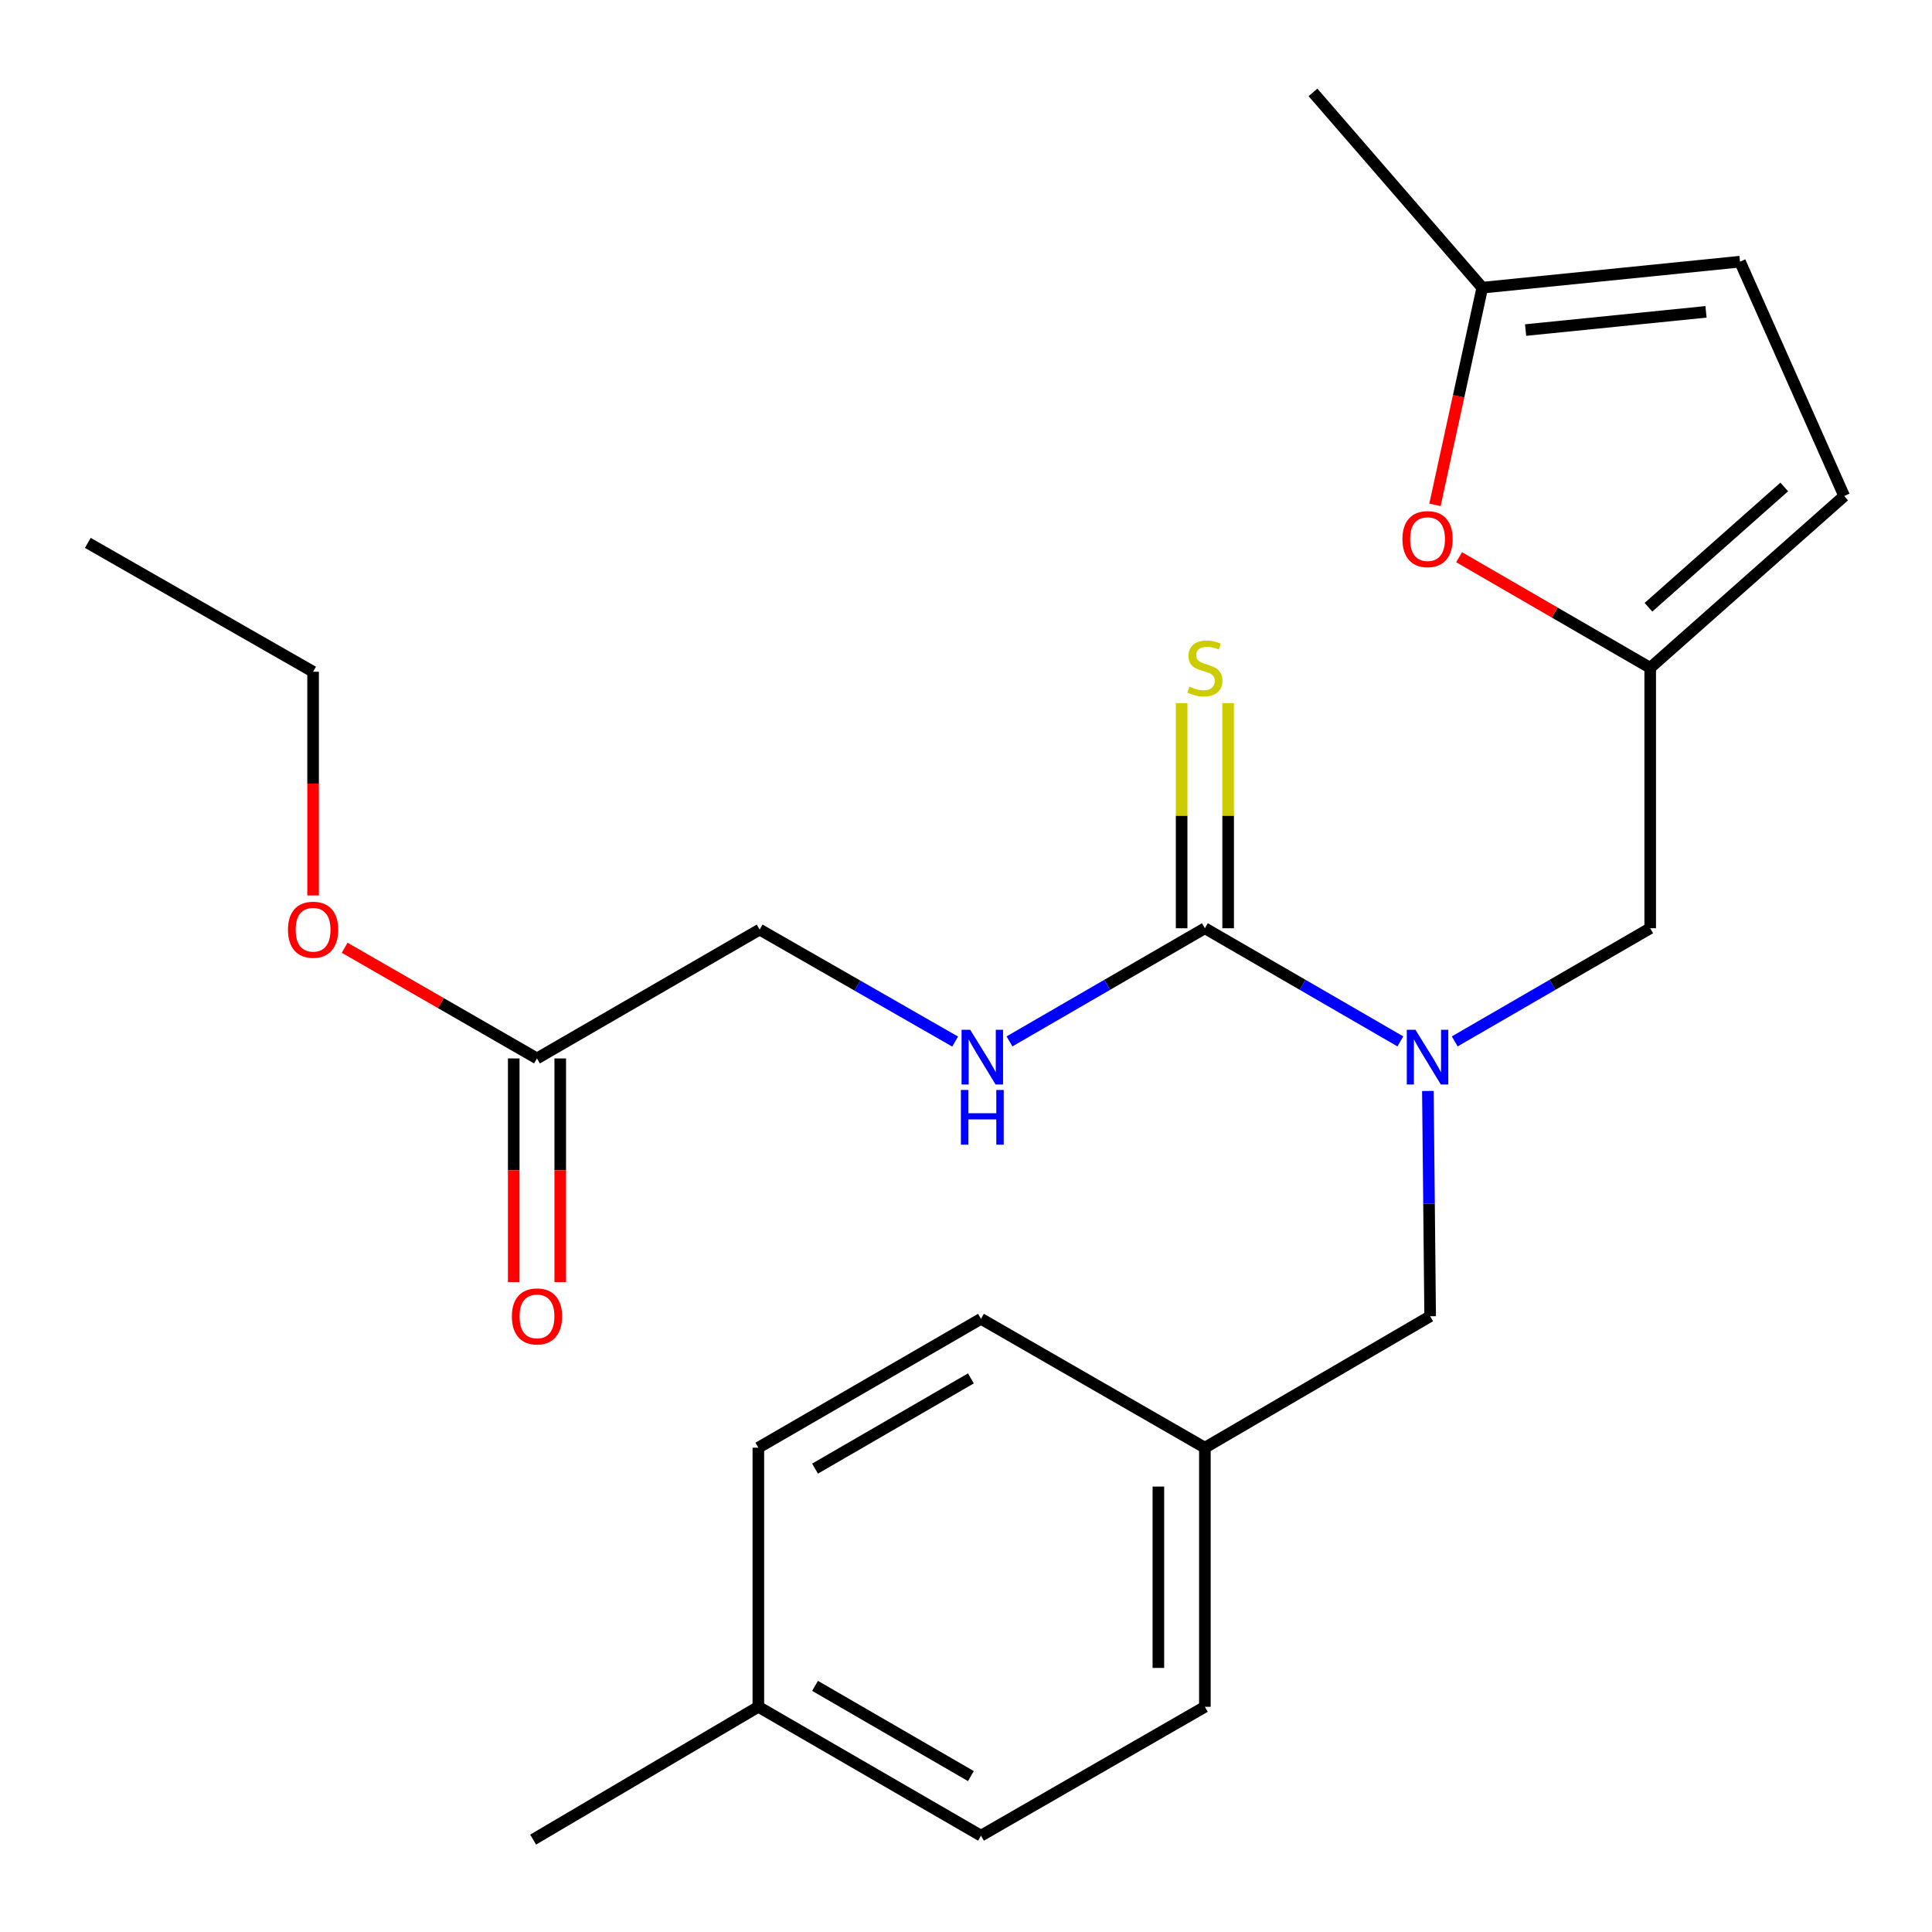 <?xml version='1.0' encoding='iso-8859-1'?>
<svg version='1.1' baseProfile='full'
              xmlns='http://www.w3.org/2000/svg'
                      xmlns:rdkit='http://www.rdkit.org/xml'
                      xmlns:xlink='http://www.w3.org/1999/xlink'
                  xml:space='preserve'
width='1000px' height='1000px' viewBox='0 0 1000 1000'>
<!-- END OF HEADER -->
<rect style='opacity:1.0;fill:#FFFFFF;stroke:none' width='1000' height='1000' x='0' y='0'> </rect>
<path class='bond-0' d='M 623.647,480.46 L 674.237,509.744' style='fill:none;fill-rule:evenodd;stroke:#000000;stroke-width:6px;stroke-linecap:butt;stroke-linejoin:miter;stroke-opacity:1' />
<path class='bond-0' d='M 674.237,509.744 L 724.826,539.028' style='fill:none;fill-rule:evenodd;stroke:#0000FF;stroke-width:6px;stroke-linecap:butt;stroke-linejoin:miter;stroke-opacity:1' />
<path class='bond-3' d='M 623.647,480.46 L 573.077,509.743' style='fill:none;fill-rule:evenodd;stroke:#000000;stroke-width:6px;stroke-linecap:butt;stroke-linejoin:miter;stroke-opacity:1' />
<path class='bond-3' d='M 573.077,509.743 L 522.508,539.026' style='fill:none;fill-rule:evenodd;stroke:#0000FF;stroke-width:6px;stroke-linecap:butt;stroke-linejoin:miter;stroke-opacity:1' />
<path class='bond-8' d='M 635.684,480.46 L 635.684,422.191' style='fill:none;fill-rule:evenodd;stroke:#000000;stroke-width:6px;stroke-linecap:butt;stroke-linejoin:miter;stroke-opacity:1' />
<path class='bond-8' d='M 635.684,422.191 L 635.684,363.921' style='fill:none;fill-rule:evenodd;stroke:#CCCC00;stroke-width:6px;stroke-linecap:butt;stroke-linejoin:miter;stroke-opacity:1' />
<path class='bond-8' d='M 611.61,480.46 L 611.61,422.191' style='fill:none;fill-rule:evenodd;stroke:#000000;stroke-width:6px;stroke-linecap:butt;stroke-linejoin:miter;stroke-opacity:1' />
<path class='bond-8' d='M 611.61,422.191 L 611.61,363.921' style='fill:none;fill-rule:evenodd;stroke:#CCCC00;stroke-width:6px;stroke-linecap:butt;stroke-linejoin:miter;stroke-opacity:1' />
<path class='bond-6' d='M 752.964,539.028 L 803.554,509.744' style='fill:none;fill-rule:evenodd;stroke:#0000FF;stroke-width:6px;stroke-linecap:butt;stroke-linejoin:miter;stroke-opacity:1' />
<path class='bond-6' d='M 803.554,509.744 L 854.143,480.46' style='fill:none;fill-rule:evenodd;stroke:#000000;stroke-width:6px;stroke-linecap:butt;stroke-linejoin:miter;stroke-opacity:1' />
<path class='bond-10' d='M 739.072,564.685 L 739.659,622.988' style='fill:none;fill-rule:evenodd;stroke:#0000FF;stroke-width:6px;stroke-linecap:butt;stroke-linejoin:miter;stroke-opacity:1' />
<path class='bond-10' d='M 739.659,622.988 L 740.246,681.291' style='fill:none;fill-rule:evenodd;stroke:#000000;stroke-width:6px;stroke-linecap:butt;stroke-linejoin:miter;stroke-opacity:1' />
<path class='bond-1' d='M 854.143,345.672 L 854.143,480.46' style='fill:none;fill-rule:evenodd;stroke:#000000;stroke-width:6px;stroke-linecap:butt;stroke-linejoin:miter;stroke-opacity:1' />
<path class='bond-2' d='M 854.143,345.672 L 804.684,317.042' style='fill:none;fill-rule:evenodd;stroke:#000000;stroke-width:6px;stroke-linecap:butt;stroke-linejoin:miter;stroke-opacity:1' />
<path class='bond-2' d='M 804.684,317.042 L 755.224,288.412' style='fill:none;fill-rule:evenodd;stroke:#FF0000;stroke-width:6px;stroke-linecap:butt;stroke-linejoin:miter;stroke-opacity:1' />
<path class='bond-5' d='M 854.143,345.672 L 954.545,256.731' style='fill:none;fill-rule:evenodd;stroke:#000000;stroke-width:6px;stroke-linecap:butt;stroke-linejoin:miter;stroke-opacity:1' />
<path class='bond-5' d='M 853.24,314.31 L 923.522,252.052' style='fill:none;fill-rule:evenodd;stroke:#000000;stroke-width:6px;stroke-linecap:butt;stroke-linejoin:miter;stroke-opacity:1' />
<path class='bond-4' d='M 742.739,261.312 L 754.981,205.109' style='fill:none;fill-rule:evenodd;stroke:#FF0000;stroke-width:6px;stroke-linecap:butt;stroke-linejoin:miter;stroke-opacity:1' />
<path class='bond-4' d='M 754.981,205.109 L 767.222,148.906' style='fill:none;fill-rule:evenodd;stroke:#000000;stroke-width:6px;stroke-linecap:butt;stroke-linejoin:miter;stroke-opacity:1' />
<path class='bond-12' d='M 494.379,539.116 L 443.785,510.129' style='fill:none;fill-rule:evenodd;stroke:#0000FF;stroke-width:6px;stroke-linecap:butt;stroke-linejoin:miter;stroke-opacity:1' />
<path class='bond-12' d='M 443.785,510.129 L 393.191,481.142' style='fill:none;fill-rule:evenodd;stroke:#000000;stroke-width:6px;stroke-linecap:butt;stroke-linejoin:miter;stroke-opacity:1' />
<path class='bond-20' d='M 767.222,148.906 L 679.593,47.822' style='fill:none;fill-rule:evenodd;stroke:#000000;stroke-width:6px;stroke-linecap:butt;stroke-linejoin:miter;stroke-opacity:1' />
<path class='bond-25' d='M 767.222,148.906 L 900.62,135.438' style='fill:none;fill-rule:evenodd;stroke:#000000;stroke-width:6px;stroke-linecap:butt;stroke-linejoin:miter;stroke-opacity:1' />
<path class='bond-25' d='M 789.65,170.838 L 883.028,161.411' style='fill:none;fill-rule:evenodd;stroke:#000000;stroke-width:6px;stroke-linecap:butt;stroke-linejoin:miter;stroke-opacity:1' />
<path class='bond-7' d='M 954.545,256.731 L 900.62,135.438' style='fill:none;fill-rule:evenodd;stroke:#000000;stroke-width:6px;stroke-linecap:butt;stroke-linejoin:miter;stroke-opacity:1' />
<path class='bond-9' d='M 277.943,547.841 L 393.191,481.142' style='fill:none;fill-rule:evenodd;stroke:#000000;stroke-width:6px;stroke-linecap:butt;stroke-linejoin:miter;stroke-opacity:1' />
<path class='bond-11' d='M 265.906,547.841 L 265.906,605.738' style='fill:none;fill-rule:evenodd;stroke:#000000;stroke-width:6px;stroke-linecap:butt;stroke-linejoin:miter;stroke-opacity:1' />
<path class='bond-11' d='M 265.906,605.738 L 265.906,663.635' style='fill:none;fill-rule:evenodd;stroke:#FF0000;stroke-width:6px;stroke-linecap:butt;stroke-linejoin:miter;stroke-opacity:1' />
<path class='bond-11' d='M 289.98,547.841 L 289.98,605.738' style='fill:none;fill-rule:evenodd;stroke:#000000;stroke-width:6px;stroke-linecap:butt;stroke-linejoin:miter;stroke-opacity:1' />
<path class='bond-11' d='M 289.98,605.738 L 289.98,663.635' style='fill:none;fill-rule:evenodd;stroke:#FF0000;stroke-width:6px;stroke-linecap:butt;stroke-linejoin:miter;stroke-opacity:1' />
<path class='bond-14' d='M 277.943,547.841 L 228.17,519.194' style='fill:none;fill-rule:evenodd;stroke:#000000;stroke-width:6px;stroke-linecap:butt;stroke-linejoin:miter;stroke-opacity:1' />
<path class='bond-14' d='M 228.17,519.194 L 178.396,490.548' style='fill:none;fill-rule:evenodd;stroke:#FF0000;stroke-width:6px;stroke-linecap:butt;stroke-linejoin:miter;stroke-opacity:1' />
<path class='bond-13' d='M 740.246,681.291 L 623.647,749.327' style='fill:none;fill-rule:evenodd;stroke:#000000;stroke-width:6px;stroke-linecap:butt;stroke-linejoin:miter;stroke-opacity:1' />
<path class='bond-16' d='M 623.647,749.327 L 507.757,682.615' style='fill:none;fill-rule:evenodd;stroke:#000000;stroke-width:6px;stroke-linecap:butt;stroke-linejoin:miter;stroke-opacity:1' />
<path class='bond-17' d='M 623.647,749.327 L 623.647,883.433' style='fill:none;fill-rule:evenodd;stroke:#000000;stroke-width:6px;stroke-linecap:butt;stroke-linejoin:miter;stroke-opacity:1' />
<path class='bond-17' d='M 599.573,769.443 L 599.573,863.317' style='fill:none;fill-rule:evenodd;stroke:#000000;stroke-width:6px;stroke-linecap:butt;stroke-linejoin:miter;stroke-opacity:1' />
<path class='bond-21' d='M 162.053,463.486 L 162.053,405.588' style='fill:none;fill-rule:evenodd;stroke:#FF0000;stroke-width:6px;stroke-linecap:butt;stroke-linejoin:miter;stroke-opacity:1' />
<path class='bond-21' d='M 162.053,405.588 L 162.053,347.691' style='fill:none;fill-rule:evenodd;stroke:#000000;stroke-width:6px;stroke-linecap:butt;stroke-linejoin:miter;stroke-opacity:1' />
<path class='bond-15' d='M 392.523,883.433 L 507.757,950.145' style='fill:none;fill-rule:evenodd;stroke:#000000;stroke-width:6px;stroke-linecap:butt;stroke-linejoin:miter;stroke-opacity:1' />
<path class='bond-15' d='M 421.869,872.606 L 502.534,919.304' style='fill:none;fill-rule:evenodd;stroke:#000000;stroke-width:6px;stroke-linecap:butt;stroke-linejoin:miter;stroke-opacity:1' />
<path class='bond-22' d='M 392.523,883.433 L 275.951,952.178' style='fill:none;fill-rule:evenodd;stroke:#000000;stroke-width:6px;stroke-linecap:butt;stroke-linejoin:miter;stroke-opacity:1' />
<path class='bond-24' d='M 392.523,883.433 L 392.523,749.327' style='fill:none;fill-rule:evenodd;stroke:#000000;stroke-width:6px;stroke-linecap:butt;stroke-linejoin:miter;stroke-opacity:1' />
<path class='bond-18' d='M 507.757,682.615 L 392.523,749.327' style='fill:none;fill-rule:evenodd;stroke:#000000;stroke-width:6px;stroke-linecap:butt;stroke-linejoin:miter;stroke-opacity:1' />
<path class='bond-18' d='M 502.534,713.457 L 421.869,760.155' style='fill:none;fill-rule:evenodd;stroke:#000000;stroke-width:6px;stroke-linecap:butt;stroke-linejoin:miter;stroke-opacity:1' />
<path class='bond-19' d='M 623.647,883.433 L 507.757,950.145' style='fill:none;fill-rule:evenodd;stroke:#000000;stroke-width:6px;stroke-linecap:butt;stroke-linejoin:miter;stroke-opacity:1' />
<path class='bond-23' d='M 162.053,347.691 L 45.455,280.993' style='fill:none;fill-rule:evenodd;stroke:#000000;stroke-width:6px;stroke-linecap:butt;stroke-linejoin:miter;stroke-opacity:1' />
<path  class='atom-1' d='M 732.635 533.012
L 741.915 548.012
Q 742.835 549.492, 744.315 552.172
Q 745.795 554.852, 745.875 555.012
L 745.875 533.012
L 749.635 533.012
L 749.635 561.332
L 745.755 561.332
L 735.795 544.932
Q 734.635 543.012, 733.395 540.812
Q 732.195 538.612, 731.835 537.932
L 731.835 561.332
L 728.155 561.332
L 728.155 533.012
L 732.635 533.012
' fill='#0000FF'/>
<path  class='atom-3' d='M 725.895 279.04
Q 725.895 272.24, 729.255 268.44
Q 732.615 264.64, 738.895 264.64
Q 745.175 264.64, 748.535 268.44
Q 751.895 272.24, 751.895 279.04
Q 751.895 285.92, 748.495 289.84
Q 745.095 293.72, 738.895 293.72
Q 732.655 293.72, 729.255 289.84
Q 725.895 285.96, 725.895 279.04
M 738.895 290.52
Q 743.215 290.52, 745.535 287.64
Q 747.895 284.72, 747.895 279.04
Q 747.895 273.48, 745.535 270.68
Q 743.215 267.84, 738.895 267.84
Q 734.575 267.84, 732.215 270.64
Q 729.895 273.44, 729.895 279.04
Q 729.895 284.76, 732.215 287.64
Q 734.575 290.52, 738.895 290.52
' fill='#FF0000'/>
<path  class='atom-4' d='M 502.179 533.012
L 511.459 548.012
Q 512.379 549.492, 513.859 552.172
Q 515.339 554.852, 515.419 555.012
L 515.419 533.012
L 519.179 533.012
L 519.179 561.332
L 515.299 561.332
L 505.339 544.932
Q 504.179 543.012, 502.939 540.812
Q 501.739 538.612, 501.379 537.932
L 501.379 561.332
L 497.699 561.332
L 497.699 533.012
L 502.179 533.012
' fill='#0000FF'/>
<path  class='atom-4' d='M 497.359 564.164
L 501.199 564.164
L 501.199 576.204
L 515.679 576.204
L 515.679 564.164
L 519.519 564.164
L 519.519 592.484
L 515.679 592.484
L 515.679 579.404
L 501.199 579.404
L 501.199 592.484
L 497.359 592.484
L 497.359 564.164
' fill='#0000FF'/>
<path  class='atom-9' d='M 615.647 355.392
Q 615.967 355.512, 617.287 356.072
Q 618.607 356.632, 620.047 356.992
Q 621.527 357.312, 622.967 357.312
Q 625.647 357.312, 627.207 356.032
Q 628.767 354.712, 628.767 352.432
Q 628.767 350.872, 627.967 349.912
Q 627.207 348.952, 626.007 348.432
Q 624.807 347.912, 622.807 347.312
Q 620.287 346.552, 618.767 345.832
Q 617.287 345.112, 616.207 343.592
Q 615.167 342.072, 615.167 339.512
Q 615.167 335.952, 617.567 333.752
Q 620.007 331.552, 624.807 331.552
Q 628.087 331.552, 631.807 333.112
L 630.887 336.192
Q 627.487 334.792, 624.927 334.792
Q 622.167 334.792, 620.647 335.952
Q 619.127 337.072, 619.167 339.032
Q 619.167 340.552, 619.927 341.472
Q 620.727 342.392, 621.847 342.912
Q 623.007 343.432, 624.927 344.032
Q 627.487 344.832, 629.007 345.632
Q 630.527 346.432, 631.607 348.072
Q 632.727 349.672, 632.727 352.432
Q 632.727 356.352, 630.087 358.472
Q 627.487 360.552, 623.127 360.552
Q 620.607 360.552, 618.687 359.992
Q 616.807 359.472, 614.567 358.552
L 615.647 355.392
' fill='#CCCC00'/>
<path  class='atom-12' d='M 264.943 681.371
Q 264.943 674.571, 268.303 670.771
Q 271.663 666.971, 277.943 666.971
Q 284.223 666.971, 287.583 670.771
Q 290.943 674.571, 290.943 681.371
Q 290.943 688.251, 287.543 692.171
Q 284.143 696.051, 277.943 696.051
Q 271.703 696.051, 268.303 692.171
Q 264.943 688.291, 264.943 681.371
M 277.943 692.851
Q 282.263 692.851, 284.583 689.971
Q 286.943 687.051, 286.943 681.371
Q 286.943 675.811, 284.583 673.011
Q 282.263 670.171, 277.943 670.171
Q 273.623 670.171, 271.263 672.971
Q 268.943 675.771, 268.943 681.371
Q 268.943 687.091, 271.263 689.971
Q 273.623 692.851, 277.943 692.851
' fill='#FF0000'/>
<path  class='atom-15' d='M 149.053 481.222
Q 149.053 474.422, 152.413 470.622
Q 155.773 466.822, 162.053 466.822
Q 168.333 466.822, 171.693 470.622
Q 175.053 474.422, 175.053 481.222
Q 175.053 488.102, 171.653 492.022
Q 168.253 495.902, 162.053 495.902
Q 155.813 495.902, 152.413 492.022
Q 149.053 488.142, 149.053 481.222
M 162.053 492.702
Q 166.373 492.702, 168.693 489.822
Q 171.053 486.902, 171.053 481.222
Q 171.053 475.662, 168.693 472.862
Q 166.373 470.022, 162.053 470.022
Q 157.733 470.022, 155.373 472.822
Q 153.053 475.622, 153.053 481.222
Q 153.053 486.942, 155.373 489.822
Q 157.733 492.702, 162.053 492.702
' fill='#FF0000'/>
</svg>
